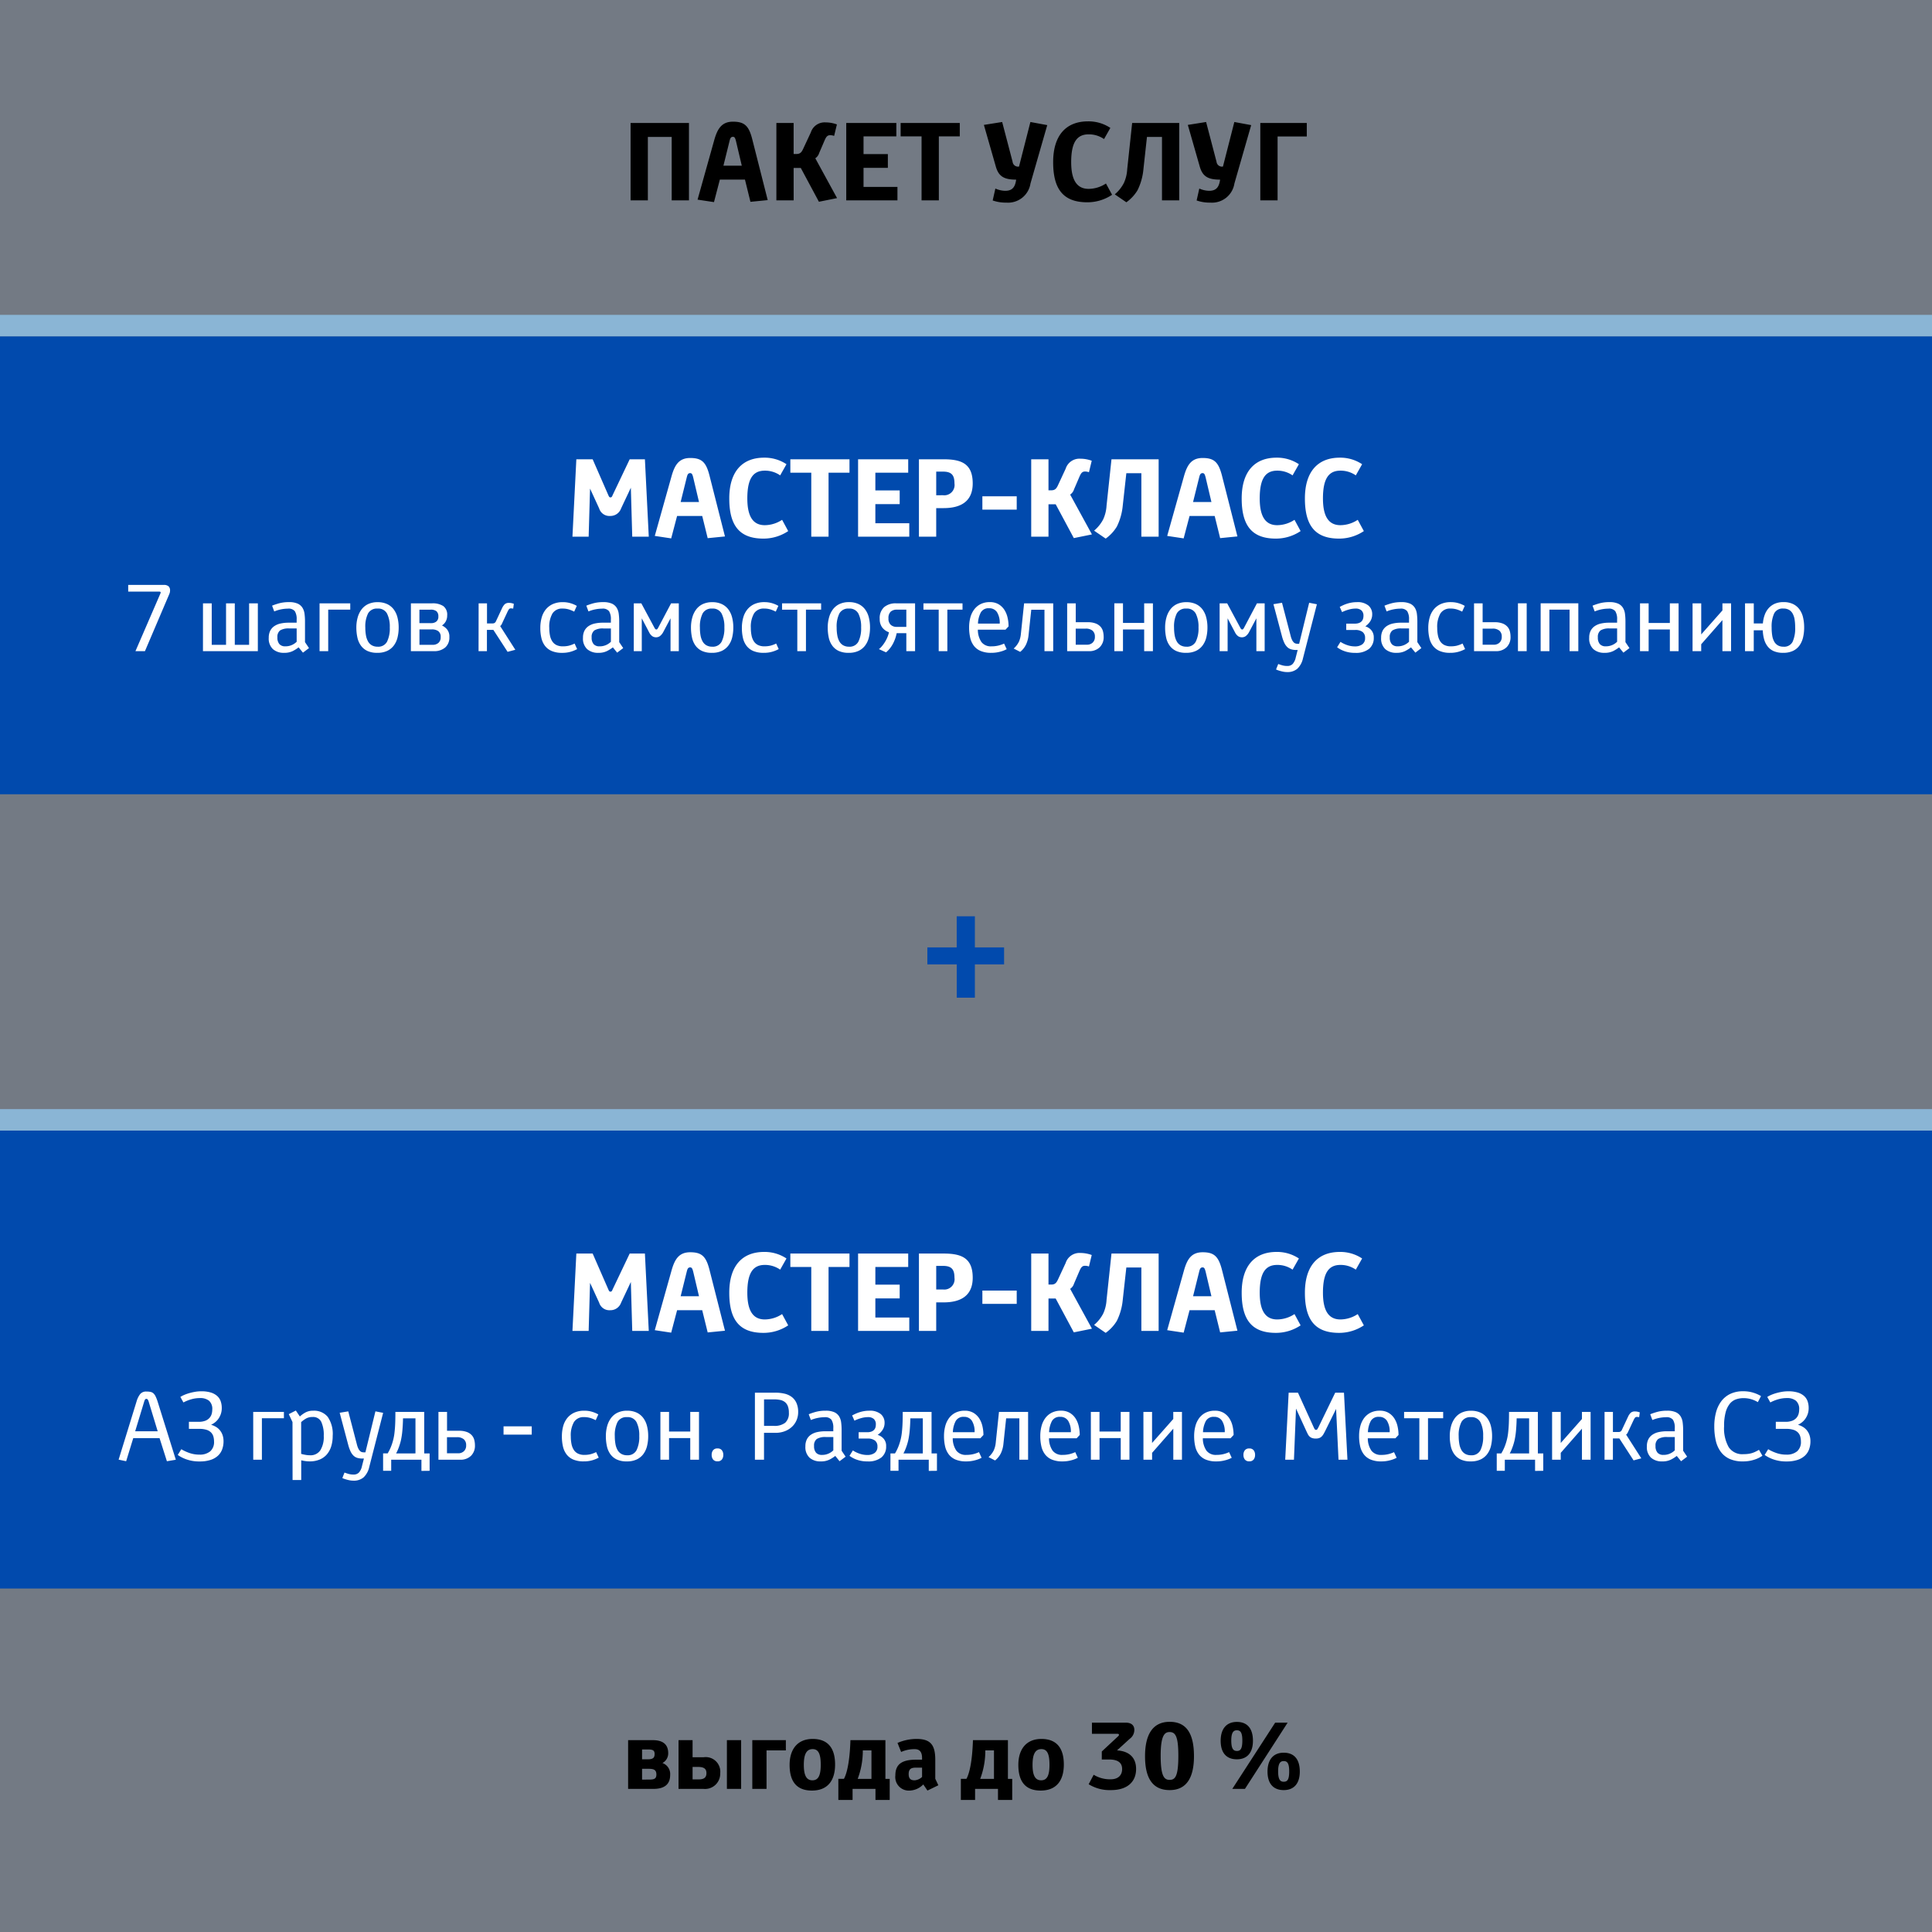 <?xml version="1.0" encoding="UTF-8"?> <svg xmlns="http://www.w3.org/2000/svg" width="270" height="270" viewBox="0 0 270 270"><rect x="0" y="0" width="270" height="270" fill="#808080" stroke="none"/> <g id="Пакет_услуг_1" data-name="Пакет услуг 1" transform="translate(-165 -915)"> <rect id="Прямоугольник_36" data-name="Прямоугольник 36" width="270" height="270" transform="translate(165 915)" fill="#014aad" opacity="0.1"></rect> <path id="Контур_402" data-name="Контур 402" d="M.78-6.812V0H4.316c1.573,0,2.34-.663,2.34-1.95A1.627,1.627,0,0,0,5.577-3.614a1.528,1.528,0,0,0,.806-1.378c0-1.287-.819-1.82-2.158-1.82ZM2.73-1.3V-2.808h.884c.728,0,1.118.117,1.118.806s-.455.7-1.17.7Zm0-2.834V-5.512h.754c.689,0,1,.078,1,.637s-.273.741-.949.741ZM16.575,0V-6.812H14.586V0ZM11.31,0a2.123,2.123,0,0,0,2.34-2.171A2.038,2.038,0,0,0,11.31-4.42H9.789V-6.812H7.826V0ZM9.789-1.326V-3.068h.767c.728,0,1.17.2,1.17.858s-.377.884-1.1.884ZM18.135,0h1.989V-5.382h2.7v-1.43H18.135Zm8.4-1.2c-.832,0-1.2-.689-1.2-2.158,0-1.56.416-2.2,1.235-2.2S27.7-4.862,27.7-3.367C27.7-1.807,27.326-1.2,26.533-1.2ZM23.348-3.354c0,2.106.806,3.588,3.12,3.588,2.2,0,3.237-1.4,3.237-3.64,0-2.275-.988-3.575-3.133-3.575C24.453-6.981,23.348-5.538,23.348-3.354Zm6.812,4.9h1.989V0h3.2V1.547h1.989V-1.4h-.6V-6.812H31.85c-.091,2.821-.455,4.589-.91,5.408h-.78Zm4.628-6.929V-1.4H32.864a11.11,11.11,0,0,0,.715-3.978ZM40.82-1.2c-.533,0-.832-.208-.832-.871,0-.741.377-.9,1.04-.9h.832v1.3A1.668,1.668,0,0,1,40.82-1.2ZM40.157.234a2.772,2.772,0,0,0,1.872-.858l.585.858,1.521-.741-.429-.91V-4.056c0-2.067-.637-2.925-2.613-2.925a6.7,6.7,0,0,0-2.665.559l.507,1.261a4.528,4.528,0,0,1,1.924-.39c.741,0,1,.507,1,1.222v.247h-.832c-1.937,0-2.9.6-2.9,2.2A1.893,1.893,0,0,0,40.157.234Zm7.124,1.313H49.27V0h3.2V1.547h1.989V-1.4h-.6V-6.812H48.971c-.091,2.821-.455,4.589-.91,5.408h-.78Zm4.628-6.929V-1.4H49.985A11.11,11.11,0,0,0,50.7-5.382ZM58.5-1.2c-.832,0-1.2-.689-1.2-2.158,0-1.56.416-2.2,1.235-2.2s1.131.689,1.131,2.184C59.67-1.807,59.293-1.2,58.5-1.2ZM55.315-3.354c0,2.106.806,3.588,3.12,3.588,2.2,0,3.237-1.4,3.237-3.64,0-2.275-.988-3.575-3.133-3.575C56.42-6.981,55.315-5.538,55.315-3.354Zm11.661-.754H68c1.157,0,1.82.4,1.82,1.339,0,.741-.429,1.43-1.625,1.43a4.379,4.379,0,0,1-2.353-.637l-.7,1.326a5.573,5.573,0,0,0,3.12.819c2.3,0,3.51-1.17,3.51-2.951,0-1.573-.936-2.483-2.665-2.6l1.768-1.612a1.532,1.532,0,0,0,.65-1.248c0-.637-.416-1.014-1.2-1.014H65.6V-7.7h3.536c.143,0,.234.026.234.13s-.013.13-.117.221L66.976-5.226ZM76.466.169c2.379,0,3.393-1.781,3.393-4.732,0-3.042-.962-4.81-3.393-4.81-2.392,0-3.445,1.807-3.445,4.81S74.035.169,76.466.169Zm-.013-1.43c-.754,0-1.248-.507-1.248-3.367s.559-3.315,1.248-3.315c.819,0,1.222.611,1.222,3.315C77.675-1.768,77.246-1.261,76.453-1.261ZM85.215,0h1.768L92.95-9.256H91.208Zm.637-4.134c1.469,0,2.249-.962,2.249-2.587,0-1.677-.754-2.639-2.249-2.639-1.456,0-2.262.975-2.262,2.639S84.383-4.134,85.852-4.134Zm0-1.17c-.455,0-.78-.247-.78-1.456s.364-1.43.78-1.43c.481,0,.767.273.767,1.43C86.619-5.551,86.333-5.3,85.852-5.3ZM92.4.169c1.469,0,2.249-.962,2.249-2.587,0-1.677-.754-2.639-2.249-2.639-1.456,0-2.262.975-2.262,2.639S90.935.169,92.4.169ZM92.4-1c-.455,0-.78-.247-.78-1.456s.364-1.43.78-1.43c.481,0,.767.273.767,1.43C93.171-1.248,92.885-1,92.4-1Z" transform="translate(252 1165)"></path> <path id="Контур_401" data-name="Контур 401" d="M85.125,11H87.54V2.135h3.33V11h2.415V.185h-8.16ZM99.435.005c-1.575,0-2.16.99-2.6,2.505L94.485,10.9l2.295.345L97.6,8.1h3.51l.765,3.105,2.415-.24-2.16-8.505C101.655.59,101.055.005,99.435.005Zm-.48,2.7c.1-.4.195-.585.48-.585.24,0,.315.2.42.6l.81,3.435H98.1ZM107.91,6.47h1l2.535,4.725,2.535-.51L110.94,5.12a1.361,1.361,0,0,0,.54-.735l.735-1.71c.225-.525.39-.78.8-.78a1.511,1.511,0,0,1,.555.1l.39-1.605a4.643,4.643,0,0,0-1.59-.285,2.019,2.019,0,0,0-2.055,1.4L109.23,3.83c-.225.48-.435.69-.93.69h-.39V.185H105.5V11h2.415Zm14.355-4.41V.185h-7V11h7.155V9.125h-4.74V6.455h3.4V4.535h-3.4V2.06ZM131.13.185h-8.265V2.06h2.925V11h2.415V2.06h2.925Zm12.225.3L141,.05l-1.59,6.225a.764.764,0,0,1-.9-.675L137.055.05,134.5.455l1.65,5.76c.39,1.425,1.14,1.89,2.865,1.89l-.045.24c-.18.96-.645,1.32-1.5,1.32a3.505,3.505,0,0,1-1.365-.315l-.375,1.665a5.479,5.479,0,0,0,1.92.3,3.162,3.162,0,0,0,3.36-2.67Zm8.82.39a5.5,5.5,0,0,0-3.12-.915c-3.135,0-4.875,2.025-4.875,5.7,0,3.825,1.455,5.61,4.77,5.61a6.191,6.191,0,0,0,3.465-1.05l-.855-1.575a4.445,4.445,0,0,1-2.415.75c-1.575,0-2.445-1.11-2.445-3.735,0-2.835.84-3.885,2.445-3.885a3.691,3.691,0,0,1,2.145.66ZM154.53,6.65a5.313,5.313,0,0,1-.465,1.92,5.143,5.143,0,0,1-1.275,1.59l1.62,1.11a5.673,5.673,0,0,0,1.56-1.68,8.364,8.364,0,0,0,.825-2.94l.495-4.515h2.1V11H161.8V.185H155.22ZM171.855.485,169.5.05l-1.59,6.225a.764.764,0,0,1-.9-.675L165.555.05,163,.455l1.65,5.76c.39,1.425,1.14,1.89,2.865,1.89l-.045.24c-.18.96-.645,1.32-1.5,1.32a3.505,3.505,0,0,1-1.365-.315l-.375,1.665a5.479,5.479,0,0,0,1.92.3,3.162,3.162,0,0,0,3.36-2.67Zm7.77-.3H173.13V11h2.415V2.075h4.08Z" transform="translate(168 932)"></path> <g id="Автор._к._режим" data-name="Автор. к. режим" transform="translate(-300 -876)"> <rect id="Прямоугольник_54" data-name="Прямоугольник 54" width="270" height="64" transform="translate(465 1838)" fill="#014aad"></rect> <path id="Контур_404" data-name="Контур 404" d="M-49.733-2.895a1.58,1.58,0,0,0,1.53-1.05l1.365-2.895L-46.643,0h2.31l-.54-10.815H-47l-2.37,4.98c-.1.225-.135.345-.315.345s-.21-.12-.315-.345l-2.175-4.98h-2.28L-55,0h2.265l.195-6.72,1.275,2.775A1.494,1.494,0,0,0-49.733-2.895Zm11.19-8.1c-1.575,0-2.16.99-2.595,2.505L-43.493-.105-41.2.24l.825-3.135h3.51L-36.1.21l2.415-.24-2.16-8.5C-36.323-10.41-36.923-10.995-38.543-10.995Zm-.48,2.7c.1-.4.195-.585.48-.585.24,0,.315.2.42.6l.81,3.435h-2.565Zm13.935-1.83a5.5,5.5,0,0,0-3.12-.915c-3.135,0-4.875,2.025-4.875,5.7,0,3.825,1.455,5.61,4.77,5.61A6.191,6.191,0,0,0-24.847-.78L-25.7-2.355a4.445,4.445,0,0,1-2.415.75c-1.575,0-2.445-1.11-2.445-3.735,0-2.835.84-3.885,2.445-3.885a3.691,3.691,0,0,1,2.145.66Zm8.805-.69h-8.265V-8.94h2.925V0h2.415V-8.94h2.925ZM-8.077-8.94v-1.875h-7.005V0h7.155V-1.875h-4.74v-2.67h3.4v-1.92h-3.4V-8.94Zm3.915,3.15v-3.3h.96c1.215,0,1.59.525,1.59,1.65A1.438,1.438,0,0,1-3.2-5.79Zm1.02,1.8c2.355,0,4.08-.885,4.08-3.45,0-2.775-1.59-3.375-4.08-3.375H-6.578V0h2.415V-3.99Zm5.43.21h4.8V-5.64h-4.8Zm9.24-.75h1.005L15.068.2,17.6-.315,14.557-5.88a1.361,1.361,0,0,0,.54-.735l.735-1.71c.225-.525.39-.78.795-.78a1.511,1.511,0,0,1,.555.1l.39-1.605a4.643,4.643,0,0,0-1.59-.285,2.019,2.019,0,0,0-2.055,1.4L12.847-7.17c-.225.48-.435.69-.93.69h-.39v-4.335H9.113V0h2.415Zm8.115.18a5.313,5.313,0,0,1-.465,1.92A5.143,5.143,0,0,1,17.9-.84L19.522.27a5.673,5.673,0,0,0,1.56-1.68,8.364,8.364,0,0,0,.825-2.94l.5-4.515h2.1V0h2.415V-10.815H20.332Zm13.425-6.645c-1.575,0-2.16.99-2.595,2.505L28.117-.105l2.3.345.825-3.135h3.51l.765,3.1,2.415-.24-2.16-8.5C35.287-10.41,34.687-10.995,33.067-10.995Zm-.48,2.7c.1-.4.195-.585.48-.585.24,0,.315.2.42.6l.81,3.435H31.732Zm13.935-1.83a5.5,5.5,0,0,0-3.12-.915c-3.135,0-4.875,2.025-4.875,5.7,0,3.825,1.455,5.61,4.77,5.61A6.191,6.191,0,0,0,46.763-.78l-.855-1.575a4.445,4.445,0,0,1-2.415.75c-1.575,0-2.445-1.11-2.445-3.735,0-2.835.84-3.885,2.445-3.885a3.691,3.691,0,0,1,2.145.66Zm8.835,0a5.5,5.5,0,0,0-3.12-.915c-3.135,0-4.875,2.025-4.875,5.7,0,3.825,1.455,5.61,4.77,5.61A6.191,6.191,0,0,0,55.6-.78l-.855-1.575a4.445,4.445,0,0,1-2.415.75c-1.575,0-2.445-1.11-2.445-3.735,0-2.835.84-3.885,2.445-3.885a3.691,3.691,0,0,1,2.145.66Z" transform="translate(600 1866)" fill="#fff"></path> <path id="Контур_403" data-name="Контур 403" d="M-112.638-7.93q.026-.065.059-.137a.33.33,0,0,0,.033-.136q0-.117-.195-.117h-4.342v-.936h4.94a.989.989,0,0,1,.708.2.783.783,0,0,1,.2.578,1.145,1.145,0,0,1-.071.409q-.072.189-.188.449L-114.744,0h-1.326Zm6.006,1.248h1.222v5.8h2v-5.8h1.222v5.8h2v-5.8h1.222V0h-7.67ZM-93.268-.533A4.831,4.831,0,0,1-94.113,0a2.672,2.672,0,0,1-1.2.234A2.26,2.26,0,0,1-96.856-.28a2.011,2.011,0,0,1-.585-1.592,2.12,2.12,0,0,1,.2-.969,1.742,1.742,0,0,1,.566-.65,2.485,2.485,0,0,1,.877-.37,5.127,5.127,0,0,1,1.138-.117h1.118v-.429a2.087,2.087,0,0,0-.254-1.177,1.117,1.117,0,0,0-.968-.357,5.124,5.124,0,0,0-1.911.39l-.3-.806a9.415,9.415,0,0,1,.962-.325,5.1,5.1,0,0,1,1.4-.169,2.887,2.887,0,0,1,1.209.208,1.534,1.534,0,0,1,.67.572,2.12,2.12,0,0,1,.293.858,8.082,8.082,0,0,1,.065,1.053v2.9l.559.832-.845.637Zm-.273-2.639h-1.04a2.24,2.24,0,0,0-1.274.273,1.127,1.127,0,0,0-.377.975,1.361,1.361,0,0,0,.28.943,1.046,1.046,0,0,0,.813.305,2.145,2.145,0,0,0,.981-.208,2.241,2.241,0,0,0,.618-.429Zm3.2-3.51h4.29V-5.8h-3.081V0h-1.209Zm8.112,6.058a1.377,1.377,0,0,0,1.319-.7,4.208,4.208,0,0,0,.383-1.989,4.073,4.073,0,0,0-.383-1.937,1.377,1.377,0,0,0-1.319-.7,1.4,1.4,0,0,0-1.333.676A4.08,4.08,0,0,0-83.947-3.3,6.126,6.126,0,0,0-83.856-2.2a2.655,2.655,0,0,0,.292.845,1.417,1.417,0,0,0,.533.539A1.593,1.593,0,0,0-82.231-.624Zm-.039.858a3.224,3.224,0,0,1-1.391-.266,2.336,2.336,0,0,1-.9-.741A2.978,2.978,0,0,1-85.052-1.9,6.53,6.53,0,0,1-85.2-3.3a5.19,5.19,0,0,1,.182-1.4,3.349,3.349,0,0,1,.546-1.131,2.473,2.473,0,0,1,.923-.748,3.022,3.022,0,0,1,1.313-.266,3.088,3.088,0,0,1,1.339.266,2.444,2.444,0,0,1,.917.741,3.172,3.172,0,0,1,.526,1.125,5.566,5.566,0,0,1,.169,1.4,5.756,5.756,0,0,1-.162,1.41A3.1,3.1,0,0,1-79.969-.78a2.461,2.461,0,0,1-.93.747A3.2,3.2,0,0,1-82.27.234Zm4.693-6.916h2.964a2.688,2.688,0,0,1,1.566.384,1.493,1.493,0,0,1,.539,1.306,1.7,1.7,0,0,1-.195.826,1.59,1.59,0,0,1-.533.578,2.047,2.047,0,0,1,.721.559A1.605,1.605,0,0,1-72.2-1.963a1.837,1.837,0,0,1-.578,1.449A2.335,2.335,0,0,1-74.379,0h-3.2Zm2.821,2.769a1.156,1.156,0,0,0,.728-.221.847.847,0,0,0,.286-.715A.921.921,0,0,0-74-5.577a1.271,1.271,0,0,0-.839-.221h-1.547v1.885Zm.234,3.029a1.184,1.184,0,0,0,.786-.266,1,1,0,0,0,.319-.812.941.941,0,0,0-.351-.845,1.488,1.488,0,0,0-.845-.234h-1.768V-.884Zm6.409-5.8h1.17v2.808h.793A.461.461,0,0,0-65.7-4.16l.871-1.859a1.988,1.988,0,0,1,.351-.526.857.857,0,0,1,.637-.2,1.471,1.471,0,0,1,.371.045,2.905,2.905,0,0,1,.279.084l-.091.676q-.052-.013-.13-.026a1.12,1.12,0,0,0-.182-.013.314.314,0,0,0-.26.1,1.98,1.98,0,0,0-.182.292l-.819,1.755a.759.759,0,0,1-.247.325l2.119,3.315-1.079.286-1.989-3.068h-.9V0h-1.17Zm13.767,6.4a4.644,4.644,0,0,1-.877.358,4.128,4.128,0,0,1-1.215.162,3.625,3.625,0,0,1-1.469-.26,2.345,2.345,0,0,1-.936-.722,2.874,2.874,0,0,1-.5-1.1,6.147,6.147,0,0,1-.149-1.4,5.333,5.333,0,0,1,.182-1.417,3.147,3.147,0,0,1,.565-1.144,2.7,2.7,0,0,1,.975-.761,3.31,3.31,0,0,1,1.424-.28,3.677,3.677,0,0,1,1.1.156,4.02,4.02,0,0,1,.852.364l-.364.806a4.667,4.667,0,0,0-.741-.306,2.924,2.924,0,0,0-.884-.123,1.566,1.566,0,0,0-1.41.682,3.707,3.707,0,0,0-.448,2.022,5.281,5.281,0,0,0,.1,1.059,2.326,2.326,0,0,0,.318.813,1.474,1.474,0,0,0,.585.52,1.993,1.993,0,0,0,.9.182,3.693,3.693,0,0,0,.786-.078,4.1,4.1,0,0,0,.852-.312Zm4.992-.247A4.831,4.831,0,0,1-50.2,0a2.672,2.672,0,0,1-1.2.234A2.26,2.26,0,0,1-52.942-.28a2.011,2.011,0,0,1-.585-1.592,2.12,2.12,0,0,1,.2-.969,1.742,1.742,0,0,1,.565-.65,2.485,2.485,0,0,1,.877-.37,5.127,5.127,0,0,1,1.138-.117h1.118v-.429a2.087,2.087,0,0,0-.253-1.177,1.117,1.117,0,0,0-.969-.357,5.124,5.124,0,0,0-1.911.39l-.3-.806a9.415,9.415,0,0,1,.962-.325,5.1,5.1,0,0,1,1.4-.169,2.887,2.887,0,0,1,1.209.208,1.534,1.534,0,0,1,.669.572,2.12,2.12,0,0,1,.292.858,8.081,8.081,0,0,1,.065,1.053v2.9l.559.832-.845.637Zm-.273-2.639h-1.04a2.24,2.24,0,0,0-1.274.273,1.127,1.127,0,0,0-.377.975,1.361,1.361,0,0,0,.279.943,1.046,1.046,0,0,0,.813.305,2.145,2.145,0,0,0,.981-.208,2.241,2.241,0,0,0,.618-.429Zm3.2-3.51h1.053L-43.53-3.25q.117.221.247.221a.172.172,0,0,0,.137-.052,1.382,1.382,0,0,0,.124-.182l1.807-3.419h1.079V0h-1.157V-4.589l-1.027,1.937a1.68,1.68,0,0,1-.481.565.924.924,0,0,1-.507.15.937.937,0,0,1-.527-.15,1.391,1.391,0,0,1-.423-.5l-1.053-2V0h-1.118ZM-35.47-.624a1.377,1.377,0,0,0,1.319-.7,4.208,4.208,0,0,0,.383-1.989,4.073,4.073,0,0,0-.383-1.937,1.377,1.377,0,0,0-1.319-.7,1.4,1.4,0,0,0-1.333.676A4.08,4.08,0,0,0-37.186-3.3,6.126,6.126,0,0,0-37.1-2.2a2.655,2.655,0,0,0,.292.845,1.417,1.417,0,0,0,.533.539A1.593,1.593,0,0,0-35.47-.624Zm-.039.858A3.224,3.224,0,0,1-36.9-.032a2.336,2.336,0,0,1-.9-.741A2.978,2.978,0,0,1-38.291-1.9a6.53,6.53,0,0,1-.143-1.4,5.19,5.19,0,0,1,.182-1.4,3.349,3.349,0,0,1,.546-1.131,2.473,2.473,0,0,1,.923-.748,3.022,3.022,0,0,1,1.313-.266,3.088,3.088,0,0,1,1.339.266,2.444,2.444,0,0,1,.917.741,3.172,3.172,0,0,1,.526,1.125,5.566,5.566,0,0,1,.169,1.4,5.755,5.755,0,0,1-.162,1.41A3.1,3.1,0,0,1-33.208-.78a2.461,2.461,0,0,1-.93.747A3.2,3.2,0,0,1-35.509.234Zm9.334-.52a4.644,4.644,0,0,1-.877.358,4.128,4.128,0,0,1-1.215.162,3.625,3.625,0,0,1-1.469-.26,2.345,2.345,0,0,1-.936-.722,2.874,2.874,0,0,1-.5-1.1,6.147,6.147,0,0,1-.149-1.4,5.333,5.333,0,0,1,.182-1.417,3.146,3.146,0,0,1,.566-1.144,2.7,2.7,0,0,1,.975-.761,3.31,3.31,0,0,1,1.424-.28,3.677,3.677,0,0,1,1.1.156,4.02,4.02,0,0,1,.852.364l-.364.806a4.667,4.667,0,0,0-.741-.306,2.924,2.924,0,0,0-.884-.123,1.566,1.566,0,0,0-1.41.682,3.707,3.707,0,0,0-.448,2.022,5.281,5.281,0,0,0,.1,1.059,2.326,2.326,0,0,0,.319.813,1.474,1.474,0,0,0,.585.52,1.993,1.993,0,0,0,.9.182,3.693,3.693,0,0,0,.786-.078,4.1,4.1,0,0,0,.852-.312Zm2.6-5.512h-2.132v-.884h5.46V-5.8h-2.119V0h-1.209ZM-16.36-.624a1.377,1.377,0,0,0,1.32-.7,4.208,4.208,0,0,0,.384-1.989,4.073,4.073,0,0,0-.384-1.937,1.377,1.377,0,0,0-1.32-.7,1.4,1.4,0,0,0-1.332.676A4.08,4.08,0,0,0-18.076-3.3,6.126,6.126,0,0,0-17.985-2.2a2.655,2.655,0,0,0,.293.845,1.417,1.417,0,0,0,.533.539A1.593,1.593,0,0,0-16.36-.624ZM-16.4.234A3.224,3.224,0,0,1-17.79-.032a2.336,2.336,0,0,1-.9-.741A2.978,2.978,0,0,1-19.181-1.9a6.53,6.53,0,0,1-.143-1.4,5.19,5.19,0,0,1,.182-1.4A3.349,3.349,0,0,1-18.6-5.837a2.473,2.473,0,0,1,.923-.748,3.022,3.022,0,0,1,1.313-.266,3.088,3.088,0,0,1,1.339.266,2.444,2.444,0,0,1,.917.741,3.172,3.172,0,0,1,.526,1.125,5.566,5.566,0,0,1,.169,1.4,5.755,5.755,0,0,1-.163,1.41A3.1,3.1,0,0,1-14.1-.78a2.461,2.461,0,0,1-.93.747A3.2,3.2,0,0,1-16.4.234Zm4.225-.52a2.385,2.385,0,0,0,.4-.377,4.664,4.664,0,0,0,.416-.566A4.84,4.84,0,0,0-11-1.911a3.946,3.946,0,0,0,.234-.728,2,2,0,0,1-.923-.65A1.879,1.879,0,0,1-12.057-4.5a2.036,2.036,0,0,1,.631-1.664,2.5,2.5,0,0,1,1.644-.52h2.665V0H-8.339V-2.509H-9.691a5.412,5.412,0,0,1-.182.689,5.361,5.361,0,0,1-.293.7,4.279,4.279,0,0,1-.422.676,3.869,3.869,0,0,1-.585.611Zm3.835-3.107V-5.8H-9.652a1.26,1.26,0,0,0-.871.28,1.215,1.215,0,0,0-.312.942,1.148,1.148,0,0,0,.319.9,1.208,1.208,0,0,0,.839.286ZM-3.815-5.8H-5.947v-.884h5.46V-5.8H-2.606V0H-3.815Zm8.528,1.95a2.817,2.817,0,0,0-.377-1.593,1.265,1.265,0,0,0-1.118-.552,1.217,1.217,0,0,0-1.144.578,3.58,3.58,0,0,0-.4,1.567ZM5.688-.273a3.915,3.915,0,0,1-.9.345A4.666,4.666,0,0,1,3.543.234a3.759,3.759,0,0,1-1.495-.26,2.332,2.332,0,0,1-.956-.735A2.937,2.937,0,0,1,.585-1.885a6.383,6.383,0,0,1-.15-1.43A5.328,5.328,0,0,1,.6-4.674,3.315,3.315,0,0,1,1.125-5.8a2.567,2.567,0,0,1,.9-.767,2.8,2.8,0,0,1,1.313-.286,2.317,2.317,0,0,1,1.228.306,2.455,2.455,0,0,1,.806.786,3.4,3.4,0,0,1,.442,1.092,5.532,5.532,0,0,1,.136,1.209L5.519-3H1.658a3.046,3.046,0,0,0,.507,1.736,1.644,1.644,0,0,0,1.391.591,4.076,4.076,0,0,0,.936-.1,4.279,4.279,0,0,0,.832-.286Zm.975-.091a3.2,3.2,0,0,0,.728-.949,3.39,3.39,0,0,0,.273-1.04l.455-4.329h4.069V0H10.966V-5.785H9.12L8.743-2.249A3.993,3.993,0,0,1,8.4-.949,2.914,2.914,0,0,1,7.573.1Zm7.475-6.318h1.2v2.639h1.677a3,3,0,0,1,1.111.175,1.741,1.741,0,0,1,.683.462,1.561,1.561,0,0,1,.338.65,3.044,3.044,0,0,1,.091.741,1.955,1.955,0,0,1-.559,1.476A2.062,2.062,0,0,1,17.18,0H14.138ZM16.907-.9a1.134,1.134,0,0,0,.787-.286,1.06,1.06,0,0,0,.318-.832,1.055,1.055,0,0,0-.331-.845,1.422,1.422,0,0,0-.955-.286H15.334V-.9Zm3.822-5.785h1.209v2.743H24.9V-6.682h1.222V0H24.9V-3.029H21.938V0H20.729ZM30.791-.624a1.377,1.377,0,0,0,1.32-.7,4.208,4.208,0,0,0,.383-1.989,4.073,4.073,0,0,0-.383-1.937,1.377,1.377,0,0,0-1.32-.7,1.4,1.4,0,0,0-1.332.676A4.08,4.08,0,0,0,29.075-3.3,6.126,6.126,0,0,0,29.166-2.2a2.655,2.655,0,0,0,.293.845,1.417,1.417,0,0,0,.533.539A1.593,1.593,0,0,0,30.791-.624Zm-.039.858a3.224,3.224,0,0,1-1.391-.266,2.336,2.336,0,0,1-.9-.741A2.978,2.978,0,0,1,27.97-1.9a6.53,6.53,0,0,1-.143-1.4,5.19,5.19,0,0,1,.182-1.4,3.349,3.349,0,0,1,.546-1.131,2.473,2.473,0,0,1,.923-.748,3.022,3.022,0,0,1,1.313-.266,3.088,3.088,0,0,1,1.339.266,2.444,2.444,0,0,1,.917.741,3.172,3.172,0,0,1,.526,1.125,5.566,5.566,0,0,1,.169,1.4,5.755,5.755,0,0,1-.162,1.41A3.1,3.1,0,0,1,33.053-.78a2.461,2.461,0,0,1-.93.747A3.2,3.2,0,0,1,30.752.234Zm4.693-6.916H36.5L38.344-3.25q.117.221.247.221a.172.172,0,0,0,.137-.052,1.382,1.382,0,0,0,.124-.182l1.807-3.419h1.079V0H40.58V-4.589L39.553-2.652a1.68,1.68,0,0,1-.481.565.924.924,0,0,1-.507.15.937.937,0,0,1-.527-.15,1.391,1.391,0,0,1-.423-.5l-1.053-2V0H35.445Zm8.19,8.476q.208.078.527.176a2.513,2.513,0,0,0,.734.1,1,1,0,0,0,.767-.292A1.951,1.951,0,0,0,46.079.9l.273-1.066h-.221a2.382,2.382,0,0,1-.722-.1,1.3,1.3,0,0,1-.533-.325,2.067,2.067,0,0,1-.4-.585,5.471,5.471,0,0,1-.312-.878l-1.2-4.511,1.2-.195,1.2,4.6a2.921,2.921,0,0,0,.2.585,1.321,1.321,0,0,0,.234.344.6.6,0,0,0,.266.163,1.183,1.183,0,0,0,.312.039h.182l1.4-5.733,1.079.208-1.95,7.579a2.826,2.826,0,0,1-.786,1.436,2.084,2.084,0,0,1-1.424.461,2.842,2.842,0,0,1-.468-.039,4.158,4.158,0,0,1-.442-.1q-.208-.058-.377-.117a1.6,1.6,0,0,1-.26-.111Zm8.7-3.094a3.964,3.964,0,0,0,.89.436,3.3,3.3,0,0,0,1.138.2,1.708,1.708,0,0,0,1.007-.28,1.028,1.028,0,0,0,.4-.9,1,1,0,0,0-.357-.845,1.654,1.654,0,0,0-1.021-.273H53.138v-.884h1.2a1.626,1.626,0,0,0,.585-.091.965.965,0,0,0,.37-.24.879.879,0,0,0,.195-.344,1.441,1.441,0,0,0,.058-.416.979.979,0,0,0-.279-.754,1.172,1.172,0,0,0-.826-.26,3.547,3.547,0,0,0-.962.143,5.243,5.243,0,0,0-.923.351l-.325-.728q.169-.091.416-.208a5.234,5.234,0,0,1,.552-.221,4.625,4.625,0,0,1,.663-.169,4.173,4.173,0,0,1,.748-.065,2.382,2.382,0,0,1,1.632.475,1.563,1.563,0,0,1,.526,1.215,1.777,1.777,0,0,1-.266.969,2.5,2.5,0,0,1-.7.722,1.741,1.741,0,0,1,.826.52,1.517,1.517,0,0,1,.357,1.066,1.938,1.938,0,0,1-.656,1.56,2.929,2.929,0,0,1-1.944.559,4.28,4.28,0,0,1-1.5-.24,3.771,3.771,0,0,1-1.021-.54Zm9.854.767A4.831,4.831,0,0,1,61.34,0a2.672,2.672,0,0,1-1.2.234A2.26,2.26,0,0,1,58.6-.28a2.011,2.011,0,0,1-.585-1.592,2.12,2.12,0,0,1,.2-.969,1.742,1.742,0,0,1,.565-.65,2.485,2.485,0,0,1,.877-.37,5.127,5.127,0,0,1,1.138-.117h1.118v-.429a2.087,2.087,0,0,0-.253-1.177,1.117,1.117,0,0,0-.969-.357,5.124,5.124,0,0,0-1.911.39l-.3-.806a9.415,9.415,0,0,1,.962-.325,5.1,5.1,0,0,1,1.4-.169,2.887,2.887,0,0,1,1.209.208,1.534,1.534,0,0,1,.669.572,2.12,2.12,0,0,1,.292.858,8.081,8.081,0,0,1,.065,1.053v2.9l.559.832L62.8.208Zm-.273-2.639h-1.04A2.24,2.24,0,0,0,59.6-2.9a1.127,1.127,0,0,0-.377.975,1.361,1.361,0,0,0,.279.943,1.046,1.046,0,0,0,.813.305,2.145,2.145,0,0,0,.981-.208,2.241,2.241,0,0,0,.618-.429ZM69.752-.286a4.644,4.644,0,0,1-.878.358,4.127,4.127,0,0,1-1.215.162,3.625,3.625,0,0,1-1.469-.26,2.345,2.345,0,0,1-.936-.722,2.874,2.874,0,0,1-.5-1.1,6.147,6.147,0,0,1-.15-1.4,5.333,5.333,0,0,1,.182-1.417,3.146,3.146,0,0,1,.565-1.144,2.7,2.7,0,0,1,.975-.761,3.31,3.31,0,0,1,1.424-.28,3.677,3.677,0,0,1,1.1.156,4.02,4.02,0,0,1,.852.364l-.364.806a4.667,4.667,0,0,0-.741-.306,2.924,2.924,0,0,0-.884-.123,1.566,1.566,0,0,0-1.41.682,3.707,3.707,0,0,0-.449,2.022,5.281,5.281,0,0,0,.1,1.059,2.326,2.326,0,0,0,.318.813,1.474,1.474,0,0,0,.585.52,1.993,1.993,0,0,0,.9.182,3.693,3.693,0,0,0,.786-.078,4.1,4.1,0,0,0,.852-.312Zm7.384-6.4h1.222V0H77.136ZM71-6.682h1.2v2.639h1.677a3,3,0,0,1,1.112.175,1.741,1.741,0,0,1,.682.462,1.561,1.561,0,0,1,.338.65,3.044,3.044,0,0,1,.091.741,1.955,1.955,0,0,1-.559,1.476,2.062,2.062,0,0,1-1.5.539H71ZM73.769-.9a1.134,1.134,0,0,0,.786-.286,1.06,1.06,0,0,0,.318-.832,1.055,1.055,0,0,0-.331-.845,1.422,1.422,0,0,0-.956-.286H72.2V-.9Zm6.539-5.785h5.265V0H84.351V-5.8H81.53V0H80.308ZM91.267-.533A4.831,4.831,0,0,1,90.422,0a2.672,2.672,0,0,1-1.2.234A2.26,2.26,0,0,1,87.679-.28a2.011,2.011,0,0,1-.585-1.592,2.12,2.12,0,0,1,.2-.969,1.742,1.742,0,0,1,.566-.65,2.485,2.485,0,0,1,.877-.37,5.127,5.127,0,0,1,1.138-.117h1.118v-.429a2.087,2.087,0,0,0-.254-1.177,1.117,1.117,0,0,0-.968-.357,5.124,5.124,0,0,0-1.911.39l-.3-.806a9.415,9.415,0,0,1,.962-.325,5.1,5.1,0,0,1,1.4-.169,2.887,2.887,0,0,1,1.209.208,1.534,1.534,0,0,1,.67.572,2.12,2.12,0,0,1,.293.858,8.082,8.082,0,0,1,.065,1.053v2.9l.559.832-.845.637Zm-.273-2.639h-1.04A2.24,2.24,0,0,0,88.68-2.9a1.127,1.127,0,0,0-.377.975,1.361,1.361,0,0,0,.28.943,1.046,1.046,0,0,0,.813.305,2.145,2.145,0,0,0,.981-.208,2.241,2.241,0,0,0,.618-.429Zm3.2-3.51H95.4v2.743h2.964V-6.682h1.222V0H98.365V-3.029H95.4V0H94.191Zm7.345,0h1.209V-2.34l2.964-3.354v-.988h1.209V0H105.71V-4.342l-2.964,3.38V0h-1.209Zm7.332,0h1.222v2.808h1.274a4.471,4.471,0,0,1,.254-1.2,2.878,2.878,0,0,1,.559-.943,2.485,2.485,0,0,1,.865-.617,2.976,2.976,0,0,1,1.2-.221,3,3,0,0,1,1.326.266,2.414,2.414,0,0,1,.9.741,3.072,3.072,0,0,1,.507,1.125,6.007,6.007,0,0,1,.156,1.4,5.984,5.984,0,0,1-.156,1.41,3.206,3.206,0,0,1-.5,1.125,2.314,2.314,0,0,1-.9.747A3.155,3.155,0,0,1,114.2.234,3.218,3.218,0,0,1,112.892,0a2.209,2.209,0,0,1-.858-.657,2.855,2.855,0,0,1-.494-.994,5.349,5.349,0,0,1-.188-1.261H110.09V0h-1.222Zm5.369,6.058a1.307,1.307,0,0,0,1.287-.7,4.543,4.543,0,0,0,.351-1.989,7,7,0,0,0-.078-1.1,2.473,2.473,0,0,0-.273-.832,1.38,1.38,0,0,0-.507-.527,1.528,1.528,0,0,0-.78-.182,1.327,1.327,0,0,0-1.3.682,4.411,4.411,0,0,0-.351,1.97,7.123,7.123,0,0,0,.078,1.105,2.55,2.55,0,0,0,.273.845,1.4,1.4,0,0,0,.514.539A1.521,1.521,0,0,0,114.238-.624Z" transform="translate(600 1882)" fill="#fff"></path> </g> <g id="МК" transform="translate(-300 -765)"> <rect id="Прямоугольник_54-2" data-name="Прямоугольник 54" width="270" height="64" transform="translate(465 1838)" fill="#014aad"></rect> <path id="Контур_400" data-name="Контур 400" d="M-49.733-2.895a1.58,1.58,0,0,0,1.53-1.05l1.365-2.895L-46.643,0h2.31l-.54-10.815H-47l-2.37,4.98c-.1.225-.135.345-.315.345s-.21-.12-.315-.345l-2.175-4.98h-2.28L-55,0h2.265l.195-6.72,1.275,2.775A1.494,1.494,0,0,0-49.733-2.895Zm11.19-8.1c-1.575,0-2.16.99-2.595,2.505L-43.493-.105-41.2.24l.825-3.135h3.51L-36.1.21l2.415-.24-2.16-8.5C-36.323-10.41-36.923-10.995-38.543-10.995Zm-.48,2.7c.1-.4.195-.585.48-.585.24,0,.315.2.42.6l.81,3.435h-2.565Zm13.935-1.83a5.5,5.5,0,0,0-3.12-.915c-3.135,0-4.875,2.025-4.875,5.7,0,3.825,1.455,5.61,4.77,5.61A6.191,6.191,0,0,0-24.847-.78L-25.7-2.355a4.445,4.445,0,0,1-2.415.75c-1.575,0-2.445-1.11-2.445-3.735,0-2.835.84-3.885,2.445-3.885a3.691,3.691,0,0,1,2.145.66Zm8.805-.69h-8.265V-8.94h2.925V0h2.415V-8.94h2.925ZM-8.077-8.94v-1.875h-7.005V0h7.155V-1.875h-4.74v-2.67h3.4v-1.92h-3.4V-8.94Zm3.915,3.15v-3.3h.96c1.215,0,1.59.525,1.59,1.65A1.438,1.438,0,0,1-3.2-5.79Zm1.02,1.8c2.355,0,4.08-.885,4.08-3.45,0-2.775-1.59-3.375-4.08-3.375H-6.578V0h2.415V-3.99Zm5.43.21h4.8V-5.64h-4.8Zm9.24-.75h1.005L15.068.2,17.6-.315,14.557-5.88a1.361,1.361,0,0,0,.54-.735l.735-1.71c.225-.525.39-.78.795-.78a1.511,1.511,0,0,1,.555.1l.39-1.605a4.643,4.643,0,0,0-1.59-.285,2.019,2.019,0,0,0-2.055,1.4L12.847-7.17c-.225.48-.435.69-.93.69h-.39v-4.335H9.113V0h2.415Zm8.115.18a5.313,5.313,0,0,1-.465,1.92A5.143,5.143,0,0,1,17.9-.84L19.522.27a5.673,5.673,0,0,0,1.56-1.68,8.364,8.364,0,0,0,.825-2.94l.5-4.515h2.1V0h2.415V-10.815H20.332Zm13.425-6.645c-1.575,0-2.16.99-2.595,2.505L28.117-.105l2.3.345.825-3.135h3.51l.765,3.1,2.415-.24-2.16-8.5C35.287-10.41,34.687-10.995,33.067-10.995Zm-.48,2.7c.1-.4.195-.585.48-.585.24,0,.315.2.42.6l.81,3.435H31.732Zm13.935-1.83a5.5,5.5,0,0,0-3.12-.915c-3.135,0-4.875,2.025-4.875,5.7,0,3.825,1.455,5.61,4.77,5.61A6.191,6.191,0,0,0,46.763-.78l-.855-1.575a4.445,4.445,0,0,1-2.415.75c-1.575,0-2.445-1.11-2.445-3.735,0-2.835.84-3.885,2.445-3.885a3.691,3.691,0,0,1,2.145.66Zm8.835,0a5.5,5.5,0,0,0-3.12-.915c-3.135,0-4.875,2.025-4.875,5.7,0,3.825,1.455,5.61,4.77,5.61A6.191,6.191,0,0,0,55.6-.78l-.855-1.575a4.445,4.445,0,0,1-2.415.75c-1.575,0-2.445-1.11-2.445-3.735,0-2.835.84-3.885,2.445-3.885a3.691,3.691,0,0,1,2.145.66Z" transform="translate(600 1866)" fill="#fff"></path> <path id="Контур_399" data-name="Контур 399" d="M-115.914-8.151a3.064,3.064,0,0,1,.5-1.021,1.067,1.067,0,0,1,.878-.357,2.757,2.757,0,0,1,.585.052.857.857,0,0,1,.4.208,1.406,1.406,0,0,1,.3.423,5.845,5.845,0,0,1,.273.7L-110.428,0l-1.248.208L-112.7-3.016h-3.679L-117.37.208l-1.053-.221Zm2.951,4.173L-114.2-8.047a1.281,1.281,0,0,0-.149-.358.223.223,0,0,0-.188-.1.216.216,0,0,0-.2.1,1.768,1.768,0,0,0-.137.358l-1.235,4.069Zm3.3,2.509a6.158,6.158,0,0,0,1.137.526,4.124,4.124,0,0,0,1.385.228,2.255,2.255,0,0,0,1.521-.461,1.716,1.716,0,0,0,.533-1.371,2.545,2.545,0,0,0-.091-.689,1.333,1.333,0,0,0-.319-.565,1.521,1.521,0,0,0-.63-.377,3.254,3.254,0,0,0-1.027-.136H-108.6V-5.3h1.352a2.542,2.542,0,0,0,.943-.149,1.5,1.5,0,0,0,.585-.4,1.411,1.411,0,0,0,.3-.546,2.236,2.236,0,0,0,.085-.611,1.515,1.515,0,0,0-.455-1.242,1.944,1.944,0,0,0-1.261-.37,4.328,4.328,0,0,0-1.255.182,5.615,5.615,0,0,0-1.059.429l-.429-.767a3.127,3.127,0,0,1,.468-.253,5.548,5.548,0,0,1,.683-.253,7.693,7.693,0,0,1,.839-.2,5.189,5.189,0,0,1,.949-.085,4.408,4.408,0,0,1,1.307.169,2.389,2.389,0,0,1,.884.474,1.781,1.781,0,0,1,.5.735,2.8,2.8,0,0,1,.156.962,2.525,2.525,0,0,1-.136.851,2.621,2.621,0,0,1-.351.676,2.371,2.371,0,0,1-.481.494,2.751,2.751,0,0,1-.526.319,2.9,2.9,0,0,1,.682.293,2.072,2.072,0,0,1,.552.475,2.224,2.224,0,0,1,.371.669,2.609,2.609,0,0,1,.136.878,3.2,3.2,0,0,1-.195,1.131,2.279,2.279,0,0,1-.6.891,2.8,2.8,0,0,1-1.034.579,4.766,4.766,0,0,1-1.489.208,5.341,5.341,0,0,1-1.872-.292,4.851,4.851,0,0,1-1.209-.617Zm10.049-5.213h4.29V-5.8H-98.4V0h-1.209Zm6.7,5.863q.221.065.565.13a3.608,3.608,0,0,0,.67.065,1.635,1.635,0,0,0,1.45-.7,3.555,3.555,0,0,0,.474-2.009,4.36,4.36,0,0,0-.351-1.97,1.251,1.251,0,0,0-1.209-.669,1.848,1.848,0,0,0-.832.169,3.773,3.773,0,0,0-.767.546Zm-1.209-4.446-.52-1.105.988-.507.559.832a4.071,4.071,0,0,1,.78-.559,2.183,2.183,0,0,1,1.079-.247A2.474,2.474,0,0,1-89.206-6a4.2,4.2,0,0,1,.7,2.671,4.828,4.828,0,0,1-.208,1.463,3.164,3.164,0,0,1-.611,1.124,2.658,2.658,0,0,1-1.014.721,3.639,3.639,0,0,1-1.4.253,4.282,4.282,0,0,1-.6-.046,5.041,5.041,0,0,1-.565-.11V2.834h-1.209Zm7.267,7.059q.208.078.527.176a2.513,2.513,0,0,0,.734.1,1,1,0,0,0,.767-.292A1.951,1.951,0,0,0-84.415.9l.273-1.066h-.221a2.382,2.382,0,0,1-.721-.1,1.3,1.3,0,0,1-.533-.325,2.067,2.067,0,0,1-.4-.585,5.471,5.471,0,0,1-.312-.878l-1.2-4.511,1.2-.195,1.2,4.6a2.921,2.921,0,0,0,.2.585,1.321,1.321,0,0,0,.234.344.6.6,0,0,0,.266.163,1.183,1.183,0,0,0,.312.039h.182l1.4-5.733,1.079.208L-83.4,1.027a2.826,2.826,0,0,1-.786,1.436,2.084,2.084,0,0,1-1.424.461,2.842,2.842,0,0,1-.468-.039,4.158,4.158,0,0,1-.442-.1q-.208-.058-.377-.117a1.6,1.6,0,0,1-.26-.111Zm5.395-2.678h.637a6.585,6.585,0,0,0,.468-.942,7.485,7.485,0,0,0,.351-1.138,6.88,6.88,0,0,0,.124-.708q.045-.37.078-.813t.046-.982q.013-.539.013-1.215h4.03v5.8h.754V1.547l-1.144.013V0h-4.225V1.547h-1.131Zm4.524,0v-4.9h-1.742q-.013.845-.085,1.664a10.678,10.678,0,0,1-.215,1.443,8.223,8.223,0,0,1-.3.981,5.931,5.931,0,0,1-.364.813Zm3.211-5.8h1.2v2.639h1.677a3,3,0,0,1,1.112.175,1.741,1.741,0,0,1,.682.462,1.561,1.561,0,0,1,.338.65,3.044,3.044,0,0,1,.091.741,1.955,1.955,0,0,1-.559,1.476,2.062,2.062,0,0,1-1.5.539h-3.042ZM-70.96-.9a1.134,1.134,0,0,0,.786-.286,1.06,1.06,0,0,0,.318-.832,1.055,1.055,0,0,0-.331-.845,1.422,1.422,0,0,0-.956-.286h-1.391V-.9Zm6.331-3.77h3.939V-3.51h-3.939Zm13.3,4.381a4.644,4.644,0,0,1-.877.358,4.128,4.128,0,0,1-1.215.162,3.625,3.625,0,0,1-1.469-.26,2.345,2.345,0,0,1-.936-.722,2.874,2.874,0,0,1-.5-1.1,6.147,6.147,0,0,1-.149-1.4A5.333,5.333,0,0,1-56.3-4.667a3.147,3.147,0,0,1,.565-1.144,2.7,2.7,0,0,1,.975-.761,3.31,3.31,0,0,1,1.424-.28,3.677,3.677,0,0,1,1.1.156,4.02,4.02,0,0,1,.852.364l-.364.806a4.667,4.667,0,0,0-.741-.306,2.924,2.924,0,0,0-.884-.123,1.566,1.566,0,0,0-1.41.682A3.707,3.707,0,0,0-55.23-3.25a5.281,5.281,0,0,0,.1,1.059,2.326,2.326,0,0,0,.318.813,1.474,1.474,0,0,0,.585.52,1.993,1.993,0,0,0,.9.182,3.693,3.693,0,0,0,.786-.078,4.1,4.1,0,0,0,.852-.312Zm3.965-.338a1.377,1.377,0,0,0,1.319-.7,4.208,4.208,0,0,0,.383-1.989,4.073,4.073,0,0,0-.383-1.937,1.377,1.377,0,0,0-1.319-.7,1.4,1.4,0,0,0-1.333.676A4.08,4.08,0,0,0-49.081-3.3,6.126,6.126,0,0,0-48.99-2.2a2.655,2.655,0,0,0,.292.845,1.417,1.417,0,0,0,.533.539A1.593,1.593,0,0,0-47.365-.624ZM-47.4.234A3.224,3.224,0,0,1-48.8-.032a2.336,2.336,0,0,1-.9-.741A2.978,2.978,0,0,1-50.186-1.9a6.53,6.53,0,0,1-.143-1.4,5.19,5.19,0,0,1,.182-1.4A3.349,3.349,0,0,1-49.6-5.837a2.473,2.473,0,0,1,.923-.748,3.022,3.022,0,0,1,1.313-.266,3.088,3.088,0,0,1,1.339.266,2.444,2.444,0,0,1,.917.741,3.172,3.172,0,0,1,.526,1.125,5.566,5.566,0,0,1,.169,1.4,5.755,5.755,0,0,1-.162,1.41A3.1,3.1,0,0,1-45.1-.78a2.461,2.461,0,0,1-.93.747A3.2,3.2,0,0,1-47.4.234Zm4.693-6.916H-41.5v2.743h2.964V-6.682h1.222V0h-1.222V-3.029H-41.5V0h-1.209Zm7.982,6.9a.738.738,0,0,1-.624-.254,1.025,1.025,0,0,1-.195-.644,1.025,1.025,0,0,1,.195-.643.738.738,0,0,1,.624-.253.722.722,0,0,1,.611.253,1.025,1.025,0,0,1,.195.643,1.025,1.025,0,0,1-.195.644A.722.722,0,0,1-34.729.221ZM-29.5-9.373h2.847a5.743,5.743,0,0,1,1.248.13,2.7,2.7,0,0,1,1.021.448,2.161,2.161,0,0,1,.682.845,3.1,3.1,0,0,1,.247,1.319,2.843,2.843,0,0,1-.2,1.046,2.7,2.7,0,0,1-.6.917,3.022,3.022,0,0,1-1,.656,3.59,3.59,0,0,1-1.4.253h-1.573V0H-29.5Zm2.639,4.641a2.427,2.427,0,0,0,1.593-.436,1.754,1.754,0,0,0,.514-1.41,2.448,2.448,0,0,0-.149-.923,1.339,1.339,0,0,0-.423-.572,1.589,1.589,0,0,0-.656-.286,4.357,4.357,0,0,0-.865-.078h-1.378v3.705Zm8.593,4.2A4.831,4.831,0,0,1-19.116,0a2.672,2.672,0,0,1-1.2.234A2.26,2.26,0,0,1-21.859-.28a2.011,2.011,0,0,1-.585-1.592,2.12,2.12,0,0,1,.2-.969,1.742,1.742,0,0,1,.566-.65,2.485,2.485,0,0,1,.878-.37,5.127,5.127,0,0,1,1.137-.117h1.118v-.429A2.087,2.087,0,0,0-18.8-5.584a1.117,1.117,0,0,0-.969-.357,5.124,5.124,0,0,0-1.911.39l-.3-.806a9.415,9.415,0,0,1,.962-.325,5.1,5.1,0,0,1,1.4-.169,2.887,2.887,0,0,1,1.209.208,1.534,1.534,0,0,1,.669.572,2.12,2.12,0,0,1,.292.858,8.081,8.081,0,0,1,.065,1.053v2.9l.559.832-.845.637Zm-.273-2.639h-1.04a2.24,2.24,0,0,0-1.274.273,1.127,1.127,0,0,0-.377.975,1.361,1.361,0,0,0,.279.943,1.046,1.046,0,0,0,.813.305,2.145,2.145,0,0,0,.981-.208,2.241,2.241,0,0,0,.618-.429Zm2.73,1.872a3.964,3.964,0,0,0,.891.436,3.3,3.3,0,0,0,1.137.2,1.708,1.708,0,0,0,1.007-.28,1.028,1.028,0,0,0,.4-.9,1,1,0,0,0-.358-.845,1.654,1.654,0,0,0-1.021-.273h-1.248v-.884h1.2a1.626,1.626,0,0,0,.585-.091.965.965,0,0,0,.371-.24.879.879,0,0,0,.195-.344A1.441,1.441,0,0,0-12.6-4.94a.979.979,0,0,0-.28-.754,1.172,1.172,0,0,0-.825-.26,3.547,3.547,0,0,0-.962.143,5.243,5.243,0,0,0-.923.351l-.325-.728q.169-.091.416-.208a5.234,5.234,0,0,1,.552-.221,4.625,4.625,0,0,1,.663-.169,4.173,4.173,0,0,1,.747-.065,2.382,2.382,0,0,1,1.632.475,1.563,1.563,0,0,1,.527,1.215,1.777,1.777,0,0,1-.267.969,2.5,2.5,0,0,1-.7.722,1.741,1.741,0,0,1,.826.52,1.517,1.517,0,0,1,.358,1.066,1.938,1.938,0,0,1-.657,1.56A2.929,2.929,0,0,1-13.76.234a4.28,4.28,0,0,1-1.5-.24,3.771,3.771,0,0,1-1.021-.54Zm5.252.416h.637a6.586,6.586,0,0,0,.468-.942,7.485,7.485,0,0,0,.351-1.138,6.881,6.881,0,0,0,.123-.708q.046-.37.078-.813t.045-.982q.013-.539.013-1.215h4.03v5.8h.754V1.547l-1.144.013V0H-9.431V1.547h-1.131Zm4.524,0v-4.9H-7.78q-.013.845-.085,1.664a10.677,10.677,0,0,1-.214,1.443,8.223,8.223,0,0,1-.3.981,5.933,5.933,0,0,1-.364.813ZM1.2-3.848A2.817,2.817,0,0,0,.826-5.441,1.265,1.265,0,0,0-.292-5.993a1.217,1.217,0,0,0-1.144.578,3.58,3.58,0,0,0-.4,1.567ZM2.178-.273a3.915,3.915,0,0,1-.9.345A4.666,4.666,0,0,1,.033.234a3.759,3.759,0,0,1-1.495-.26,2.332,2.332,0,0,1-.956-.735,2.937,2.937,0,0,1-.507-1.124,6.383,6.383,0,0,1-.149-1.43,5.328,5.328,0,0,1,.169-1.359A3.315,3.315,0,0,1-2.385-5.8a2.567,2.567,0,0,1,.9-.767A2.8,2.8,0,0,1-.175-6.851a2.317,2.317,0,0,1,1.228.306,2.455,2.455,0,0,1,.806.786A3.4,3.4,0,0,1,2.3-4.667a5.532,5.532,0,0,1,.136,1.209L2.009-3H-1.852a3.046,3.046,0,0,0,.507,1.736A1.644,1.644,0,0,0,.046-.676a4.076,4.076,0,0,0,.936-.1,4.279,4.279,0,0,0,.832-.286Zm.975-.091a3.2,3.2,0,0,0,.728-.949,3.39,3.39,0,0,0,.273-1.04l.455-4.329H8.678V0H7.456V-5.785H5.61L5.233-2.249a3.993,3.993,0,0,1-.338,1.3A2.914,2.914,0,0,1,4.063.1Zm11.5-3.484a2.817,2.817,0,0,0-.377-1.593,1.265,1.265,0,0,0-1.118-.552,1.217,1.217,0,0,0-1.144.578,3.58,3.58,0,0,0-.4,1.567Zm.975,3.575a3.915,3.915,0,0,1-.9.345,4.666,4.666,0,0,1-1.241.162,3.759,3.759,0,0,1-1.495-.26,2.332,2.332,0,0,1-.955-.735,2.937,2.937,0,0,1-.507-1.124,6.383,6.383,0,0,1-.15-1.43,5.328,5.328,0,0,1,.169-1.359A3.315,3.315,0,0,1,11.07-5.8a2.567,2.567,0,0,1,.9-.767,2.8,2.8,0,0,1,1.313-.286,2.317,2.317,0,0,1,1.228.306,2.455,2.455,0,0,1,.806.786,3.4,3.4,0,0,1,.442,1.092,5.532,5.532,0,0,1,.136,1.209L15.464-3H11.6a3.046,3.046,0,0,0,.507,1.736A1.644,1.644,0,0,0,13.5-.676a4.076,4.076,0,0,0,.936-.1,4.279,4.279,0,0,0,.832-.286Zm1.82-6.409h1.209v2.743h2.964V-6.682h1.222V0H21.625V-3.029H18.662V0H17.453Zm7.345,0h1.209V-2.34l2.964-3.354v-.988H30.18V0H28.971V-4.342L26.007-.962V0H24.8ZM36.16-3.848a2.817,2.817,0,0,0-.377-1.593,1.265,1.265,0,0,0-1.118-.552,1.217,1.217,0,0,0-1.144.578,3.58,3.58,0,0,0-.4,1.567Zm.975,3.575a3.915,3.915,0,0,1-.9.345A4.666,4.666,0,0,1,34.99.234a3.759,3.759,0,0,1-1.495-.26,2.332,2.332,0,0,1-.956-.735,2.937,2.937,0,0,1-.507-1.124,6.383,6.383,0,0,1-.149-1.43,5.328,5.328,0,0,1,.169-1.359,3.315,3.315,0,0,1,.52-1.125,2.567,2.567,0,0,1,.9-.767,2.8,2.8,0,0,1,1.313-.286,2.317,2.317,0,0,1,1.229.306,2.455,2.455,0,0,1,.806.786,3.4,3.4,0,0,1,.442,1.092,5.532,5.532,0,0,1,.136,1.209L36.966-3H33.1a3.046,3.046,0,0,0,.507,1.736A1.644,1.644,0,0,0,35-.676a4.076,4.076,0,0,0,.936-.1,4.279,4.279,0,0,0,.832-.286Zm2.457.494a.738.738,0,0,1-.624-.254,1.025,1.025,0,0,1-.195-.644,1.025,1.025,0,0,1,.195-.643.738.738,0,0,1,.624-.253.722.722,0,0,1,.611.253,1.025,1.025,0,0,1,.195.643,1.025,1.025,0,0,1-.195.644A.722.722,0,0,1,39.591.221Zm5.5-9.594h1.3l2.2,4.836a1.621,1.621,0,0,0,.162.293.213.213,0,0,0,.176.071.187.187,0,0,0,.162-.084,3.12,3.12,0,0,0,.163-.28L51.6-9.373h1.222L53.307,0H52.059l-.338-7.1L50.187-4q-.117.234-.228.423a1.6,1.6,0,0,1-.247.325.973.973,0,0,1-.332.214,1.342,1.342,0,0,1-.494.078,1.558,1.558,0,0,1-.514-.072,1,1,0,0,1-.344-.2,1.191,1.191,0,0,1-.247-.325q-.1-.2-.221-.455L46.118-7.15,45.832,0H44.61ZM59.208-3.848a2.817,2.817,0,0,0-.377-1.593,1.265,1.265,0,0,0-1.118-.552,1.217,1.217,0,0,0-1.144.578,3.58,3.58,0,0,0-.4,1.567Zm.975,3.575a3.915,3.915,0,0,1-.9.345,4.666,4.666,0,0,1-1.242.162,3.759,3.759,0,0,1-1.495-.26,2.332,2.332,0,0,1-.956-.735,2.937,2.937,0,0,1-.507-1.124,6.383,6.383,0,0,1-.149-1.43A5.328,5.328,0,0,1,55.1-4.674,3.315,3.315,0,0,1,55.62-5.8a2.567,2.567,0,0,1,.9-.767,2.8,2.8,0,0,1,1.313-.286,2.317,2.317,0,0,1,1.229.306,2.455,2.455,0,0,1,.806.786,3.4,3.4,0,0,1,.442,1.092,5.532,5.532,0,0,1,.136,1.209L60.014-3H56.153a3.046,3.046,0,0,0,.507,1.736,1.644,1.644,0,0,0,1.391.591,4.076,4.076,0,0,0,.936-.1,4.279,4.279,0,0,0,.832-.286ZM63.356-5.8H61.224v-.884h5.46V-5.8H64.565V0H63.356ZM70.571-.624a1.377,1.377,0,0,0,1.319-.7,4.208,4.208,0,0,0,.383-1.989,4.073,4.073,0,0,0-.383-1.937,1.377,1.377,0,0,0-1.319-.7,1.4,1.4,0,0,0-1.333.676A4.08,4.08,0,0,0,68.854-3.3,6.126,6.126,0,0,0,68.946-2.2a2.655,2.655,0,0,0,.292.845,1.417,1.417,0,0,0,.533.539A1.593,1.593,0,0,0,70.571-.624Zm-.039.858a3.224,3.224,0,0,1-1.391-.266,2.336,2.336,0,0,1-.9-.741A2.978,2.978,0,0,1,67.75-1.9a6.53,6.53,0,0,1-.143-1.4,5.19,5.19,0,0,1,.182-1.4,3.349,3.349,0,0,1,.546-1.131,2.473,2.473,0,0,1,.923-.748,3.022,3.022,0,0,1,1.313-.266,3.088,3.088,0,0,1,1.339.266,2.444,2.444,0,0,1,.917.741,3.172,3.172,0,0,1,.526,1.125,5.566,5.566,0,0,1,.169,1.4,5.756,5.756,0,0,1-.162,1.41A3.1,3.1,0,0,1,72.833-.78a2.461,2.461,0,0,1-.93.747A3.2,3.2,0,0,1,70.532.234Zm3.64-1.118h.637a6.585,6.585,0,0,0,.468-.942,7.485,7.485,0,0,0,.351-1.138,6.88,6.88,0,0,0,.124-.708q.045-.37.078-.813t.046-.982q.013-.539.013-1.215h4.03v5.8h.754V1.547l-1.144.013V0H75.3V1.547H74.172Zm4.524,0v-4.9H76.954q-.013.845-.085,1.664a10.675,10.675,0,0,1-.215,1.443,8.223,8.223,0,0,1-.3.981,5.931,5.931,0,0,1-.364.813Zm3.211-5.8h1.209V-2.34L86.08-5.694v-.988h1.209V0H86.08V-4.342L83.116-.962V0H81.907Zm7.332,0h1.17v2.808H91.2a.461.461,0,0,0,.455-.286l.871-1.859a1.988,1.988,0,0,1,.351-.526.857.857,0,0,1,.637-.2,1.471,1.471,0,0,1,.37.045,2.906,2.906,0,0,1,.28.084l-.091.676q-.052-.013-.13-.026a1.12,1.12,0,0,0-.182-.013.314.314,0,0,0-.26.1,1.981,1.981,0,0,0-.182.292L92.5-3.835a.759.759,0,0,1-.247.325L94.374-.195,93.295.091,91.306-2.977h-.9V0h-1.17ZM99.327-.533A4.831,4.831,0,0,1,98.482,0a2.672,2.672,0,0,1-1.2.234A2.26,2.26,0,0,1,95.739-.28a2.011,2.011,0,0,1-.585-1.592,2.12,2.12,0,0,1,.2-.969,1.742,1.742,0,0,1,.566-.65,2.485,2.485,0,0,1,.877-.37,5.127,5.127,0,0,1,1.138-.117h1.118v-.429A2.087,2.087,0,0,0,98.8-5.584a1.117,1.117,0,0,0-.968-.357,5.124,5.124,0,0,0-1.911.39l-.3-.806a9.415,9.415,0,0,1,.962-.325,5.1,5.1,0,0,1,1.4-.169,2.887,2.887,0,0,1,1.209.208,1.534,1.534,0,0,1,.67.572,2.12,2.12,0,0,1,.293.858,8.082,8.082,0,0,1,.065,1.053v2.9l.559.832-.845.637Zm-.273-2.639h-1.04A2.24,2.24,0,0,0,96.74-2.9a1.127,1.127,0,0,0-.377.975,1.361,1.361,0,0,0,.28.943,1.046,1.046,0,0,0,.813.305,2.145,2.145,0,0,0,.981-.208,2.241,2.241,0,0,0,.618-.429ZM111.3-.559a4.03,4.03,0,0,1-1.137.553,4.969,4.969,0,0,1-1.58.24A4.4,4.4,0,0,1,106.7-.123a3.168,3.168,0,0,1-1.235-1.007,4.2,4.2,0,0,1-.683-1.547,8.816,8.816,0,0,1-.208-1.989,7.512,7.512,0,0,1,.241-1.95,4.485,4.485,0,0,1,.734-1.553A3.418,3.418,0,0,1,106.808-9.2a4.071,4.071,0,0,1,1.8-.37,4.656,4.656,0,0,1,1.437.208,4.8,4.8,0,0,1,1.06.468l-.442.845a3.985,3.985,0,0,0-.929-.41,3.778,3.778,0,0,0-1.086-.149,3.133,3.133,0,0,0-1.034.169,1.965,1.965,0,0,0-.858.6,3.213,3.213,0,0,0-.591,1.2,7.25,7.25,0,0,0-.221,1.963,5.367,5.367,0,0,0,.644,2.918,2.269,2.269,0,0,0,2.048.981,5.2,5.2,0,0,0,.611-.033,3.43,3.43,0,0,0,.527-.1,3.435,3.435,0,0,0,.507-.189,6.061,6.061,0,0,0,.539-.286Zm.806-.91a6.158,6.158,0,0,0,1.137.526,4.124,4.124,0,0,0,1.385.228,2.255,2.255,0,0,0,1.521-.461,1.716,1.716,0,0,0,.533-1.371,2.544,2.544,0,0,0-.091-.689,1.333,1.333,0,0,0-.318-.565,1.521,1.521,0,0,0-.631-.377,3.254,3.254,0,0,0-1.027-.136h-1.443V-5.3h1.352a2.542,2.542,0,0,0,.943-.149,1.5,1.5,0,0,0,.585-.4,1.411,1.411,0,0,0,.3-.546,2.236,2.236,0,0,0,.085-.611,1.515,1.515,0,0,0-.455-1.242,1.944,1.944,0,0,0-1.261-.37,4.328,4.328,0,0,0-1.255.182,5.615,5.615,0,0,0-1.059.429l-.429-.767a3.127,3.127,0,0,1,.468-.253,5.548,5.548,0,0,1,.683-.253,7.693,7.693,0,0,1,.839-.2,5.189,5.189,0,0,1,.949-.085,4.408,4.408,0,0,1,1.307.169,2.389,2.389,0,0,1,.884.474,1.781,1.781,0,0,1,.5.735,2.8,2.8,0,0,1,.156.962,2.525,2.525,0,0,1-.136.851,2.621,2.621,0,0,1-.351.676,2.371,2.371,0,0,1-.481.494,2.751,2.751,0,0,1-.526.319,2.9,2.9,0,0,1,.682.293,2.072,2.072,0,0,1,.553.475,2.224,2.224,0,0,1,.37.669,2.609,2.609,0,0,1,.136.878,3.2,3.2,0,0,1-.195,1.131,2.279,2.279,0,0,1-.6.891,2.8,2.8,0,0,1-1.034.579,4.766,4.766,0,0,1-1.489.208,5.341,5.341,0,0,1-1.872-.292,4.851,4.851,0,0,1-1.209-.617Z" transform="translate(600 1884)" fill="#fff"></path> </g> <path id="Контур_398" data-name="Контур 398" d="M1.241-8.6H5.323V-6.22H1.241v4.651H-1.294V-6.22H-5.4V-8.6h4.1v-4.351H1.241Z" transform="translate(300 1056)" fill="#014aad"></path> <line id="Линия_27" data-name="Линия 27" x2="270" transform="translate(165 1071.5)" fill="none" stroke="#8ab5d5" stroke-width="3"></line> <path id="Контур_313" data-name="Контур 313" d="M0,0H270" transform="translate(165 960.5)" fill="none" stroke="#8ab5d5" stroke-width="3"></path> </g> </svg> 